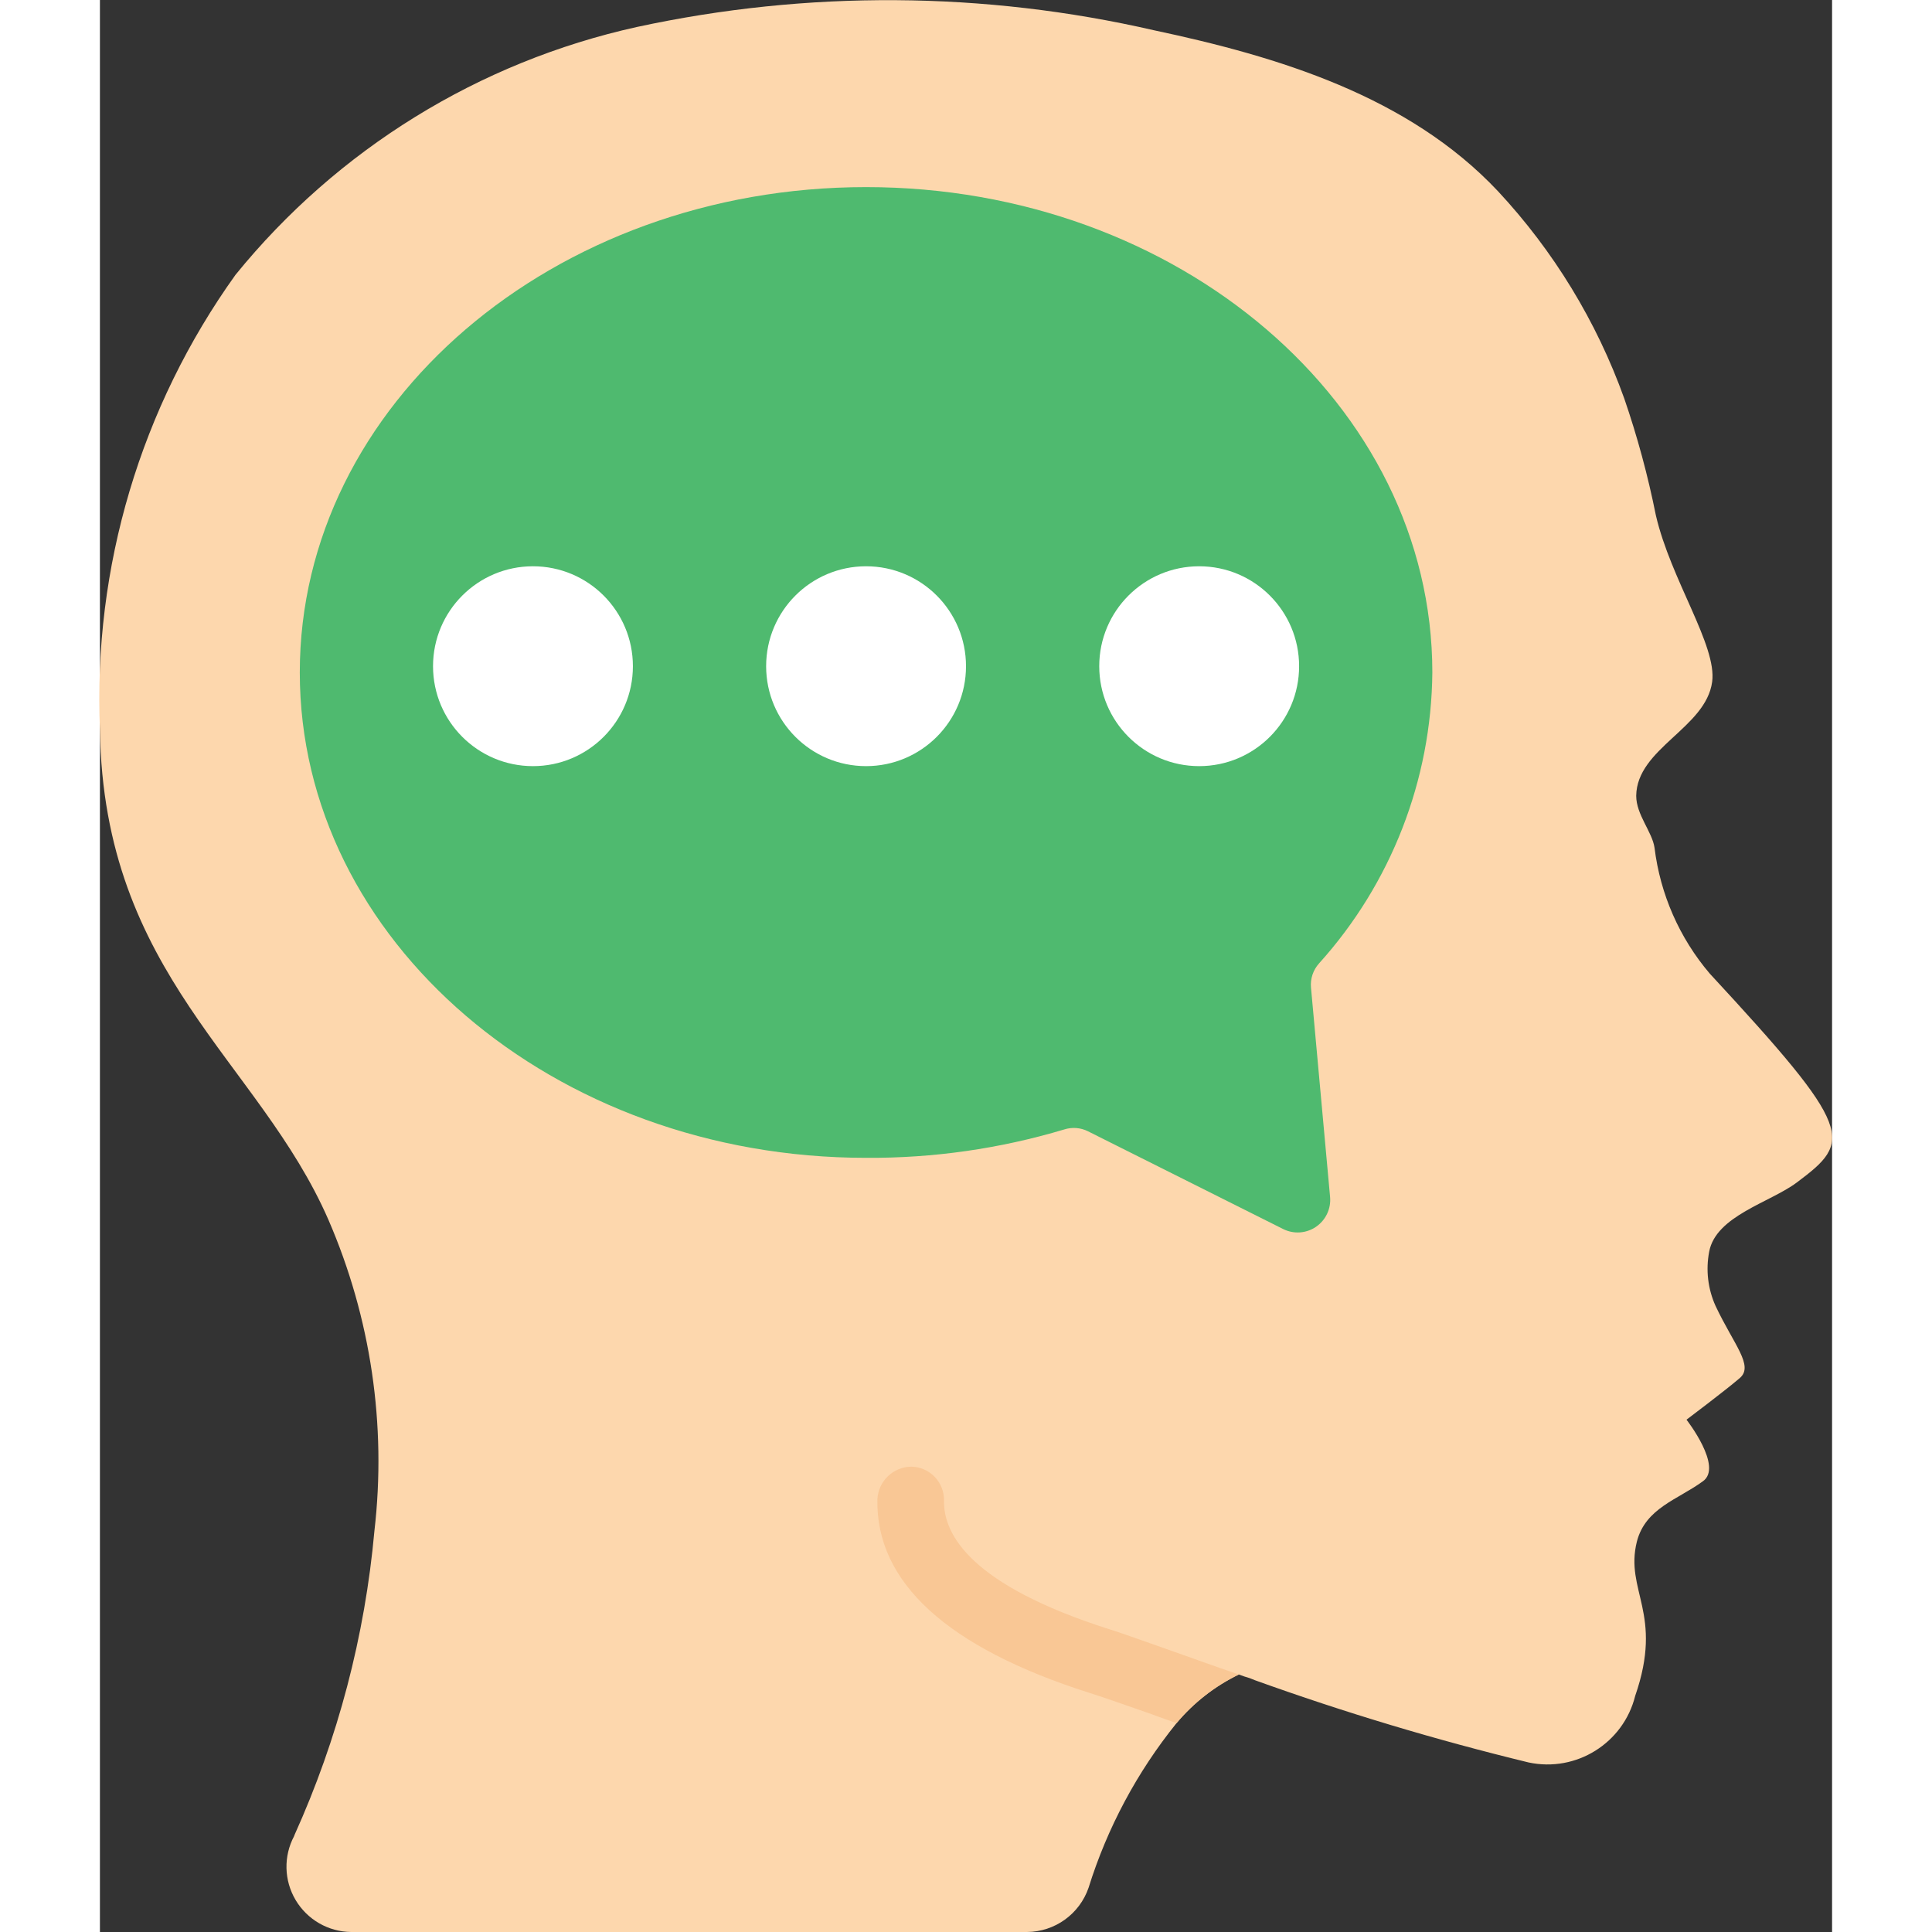 <svg height="512" viewBox="0 0 52 58" width="512" xmlns="http://www.w3.org/2000/svg"><rect x="0" y="0" width="52" height="58" fill="#333333" stroke="none"/><g id="Page-1" fill="none" fill-rule="evenodd"><g id="033---Thinking-Chat" fill-rule="nonzero" transform="translate(-1)"><path id="Shape" d="m51.94 35.5c-.8.6-2.43 1-2.63 2.08-.104.547-.038 1.112.19 1.62.55 1.17 1.16 1.8.73 2.17s-1.6 1.25-1.6 1.25 1.11 1.42.49 1.85c-.75.55-1.72.8-1.98 1.81-.37 1.48.81 2.15-.05 4.63-.353 1.42-1.769 2.305-3.2 2-2.782-.676-5.526-1.5-8.22-2.47l-.15-.06c-.11-.03-.22-.07-.33-.11-.719.349-1.357.847-1.87 1.46-1.183 1.466-2.079 3.142-2.64 4.94-.271.791-1.013 1.325-1.85 1.33h-20.29c-.684-.007-1.315-.371-1.665-.959s-.367-1.317-.045-1.921c0-.01.01-.02.01-.03 1.304-2.888 2.115-5.974 2.4-9.13.368-3.18-.108-6.402-1.38-9.34-2.08-4.77-6.75-7.35-6.86-14.71-.208-4.88 1.225-9.689 4.07-13.66 3.061-3.77 7.308-6.392 12.05-7.44 5.121-1.107 10.423-1.073 15.53.1 3.72.79 7.63 1.97 10.32 4.83 1.672 1.795 2.962 3.911 3.79 6.22.395 1.147.712 2.32.95 3.51.45 1.94 1.84 3.91 1.69 5-.19 1.39-2.26 1.99-2.28 3.42 0 .57.48 1.08.55 1.56.171 1.395.748 2.71 1.66 3.78 4.37 4.72 4.28 5.02 2.61 6.27z" fill="#fdd7ad"/><path id="Shape" d="m35.19 50.27c-.719.349-1.357.847-1.87 1.46-.27-.1-.52-.18-.75-.27-.88-.31-1.55-.54-1.87-.64-4.27-1.36-6.41-3.32-6.36-5.81.027-.545.474-.975 1.02-.98.265.005.518.116.701.307.184.191.284.448.279.713-.02 1.03.82 2.54 4.96 3.86.33.1 1.02.35 1.93.67.66.23 1.11.4 1.96.69z" fill="#f9c795"/><path id="Shape" d="m37.357 29.65.573 6.285c.032.352-.13.694-.422.894s-.669.226-.986.068l-5.862-2.936c-.221-.11-.476-.129-.711-.054-1.93.578-3.935.865-5.949.852-9.384 0-17-6.528-17-14.571s7.616-14.571 17-14.571 17 6.528 17 14.571c-.029 3.228-1.238 6.335-3.4 8.733-.179.198-.268.463-.243.729z" fill="#4fba6f"/><g fill="#fff"><circle id="Oval" cx="14" cy="20" r="3"/><circle id="Oval" cx="24" cy="20" r="3"/><circle id="Oval" cx="34" cy="20" r="3"/></g></g></g></svg>